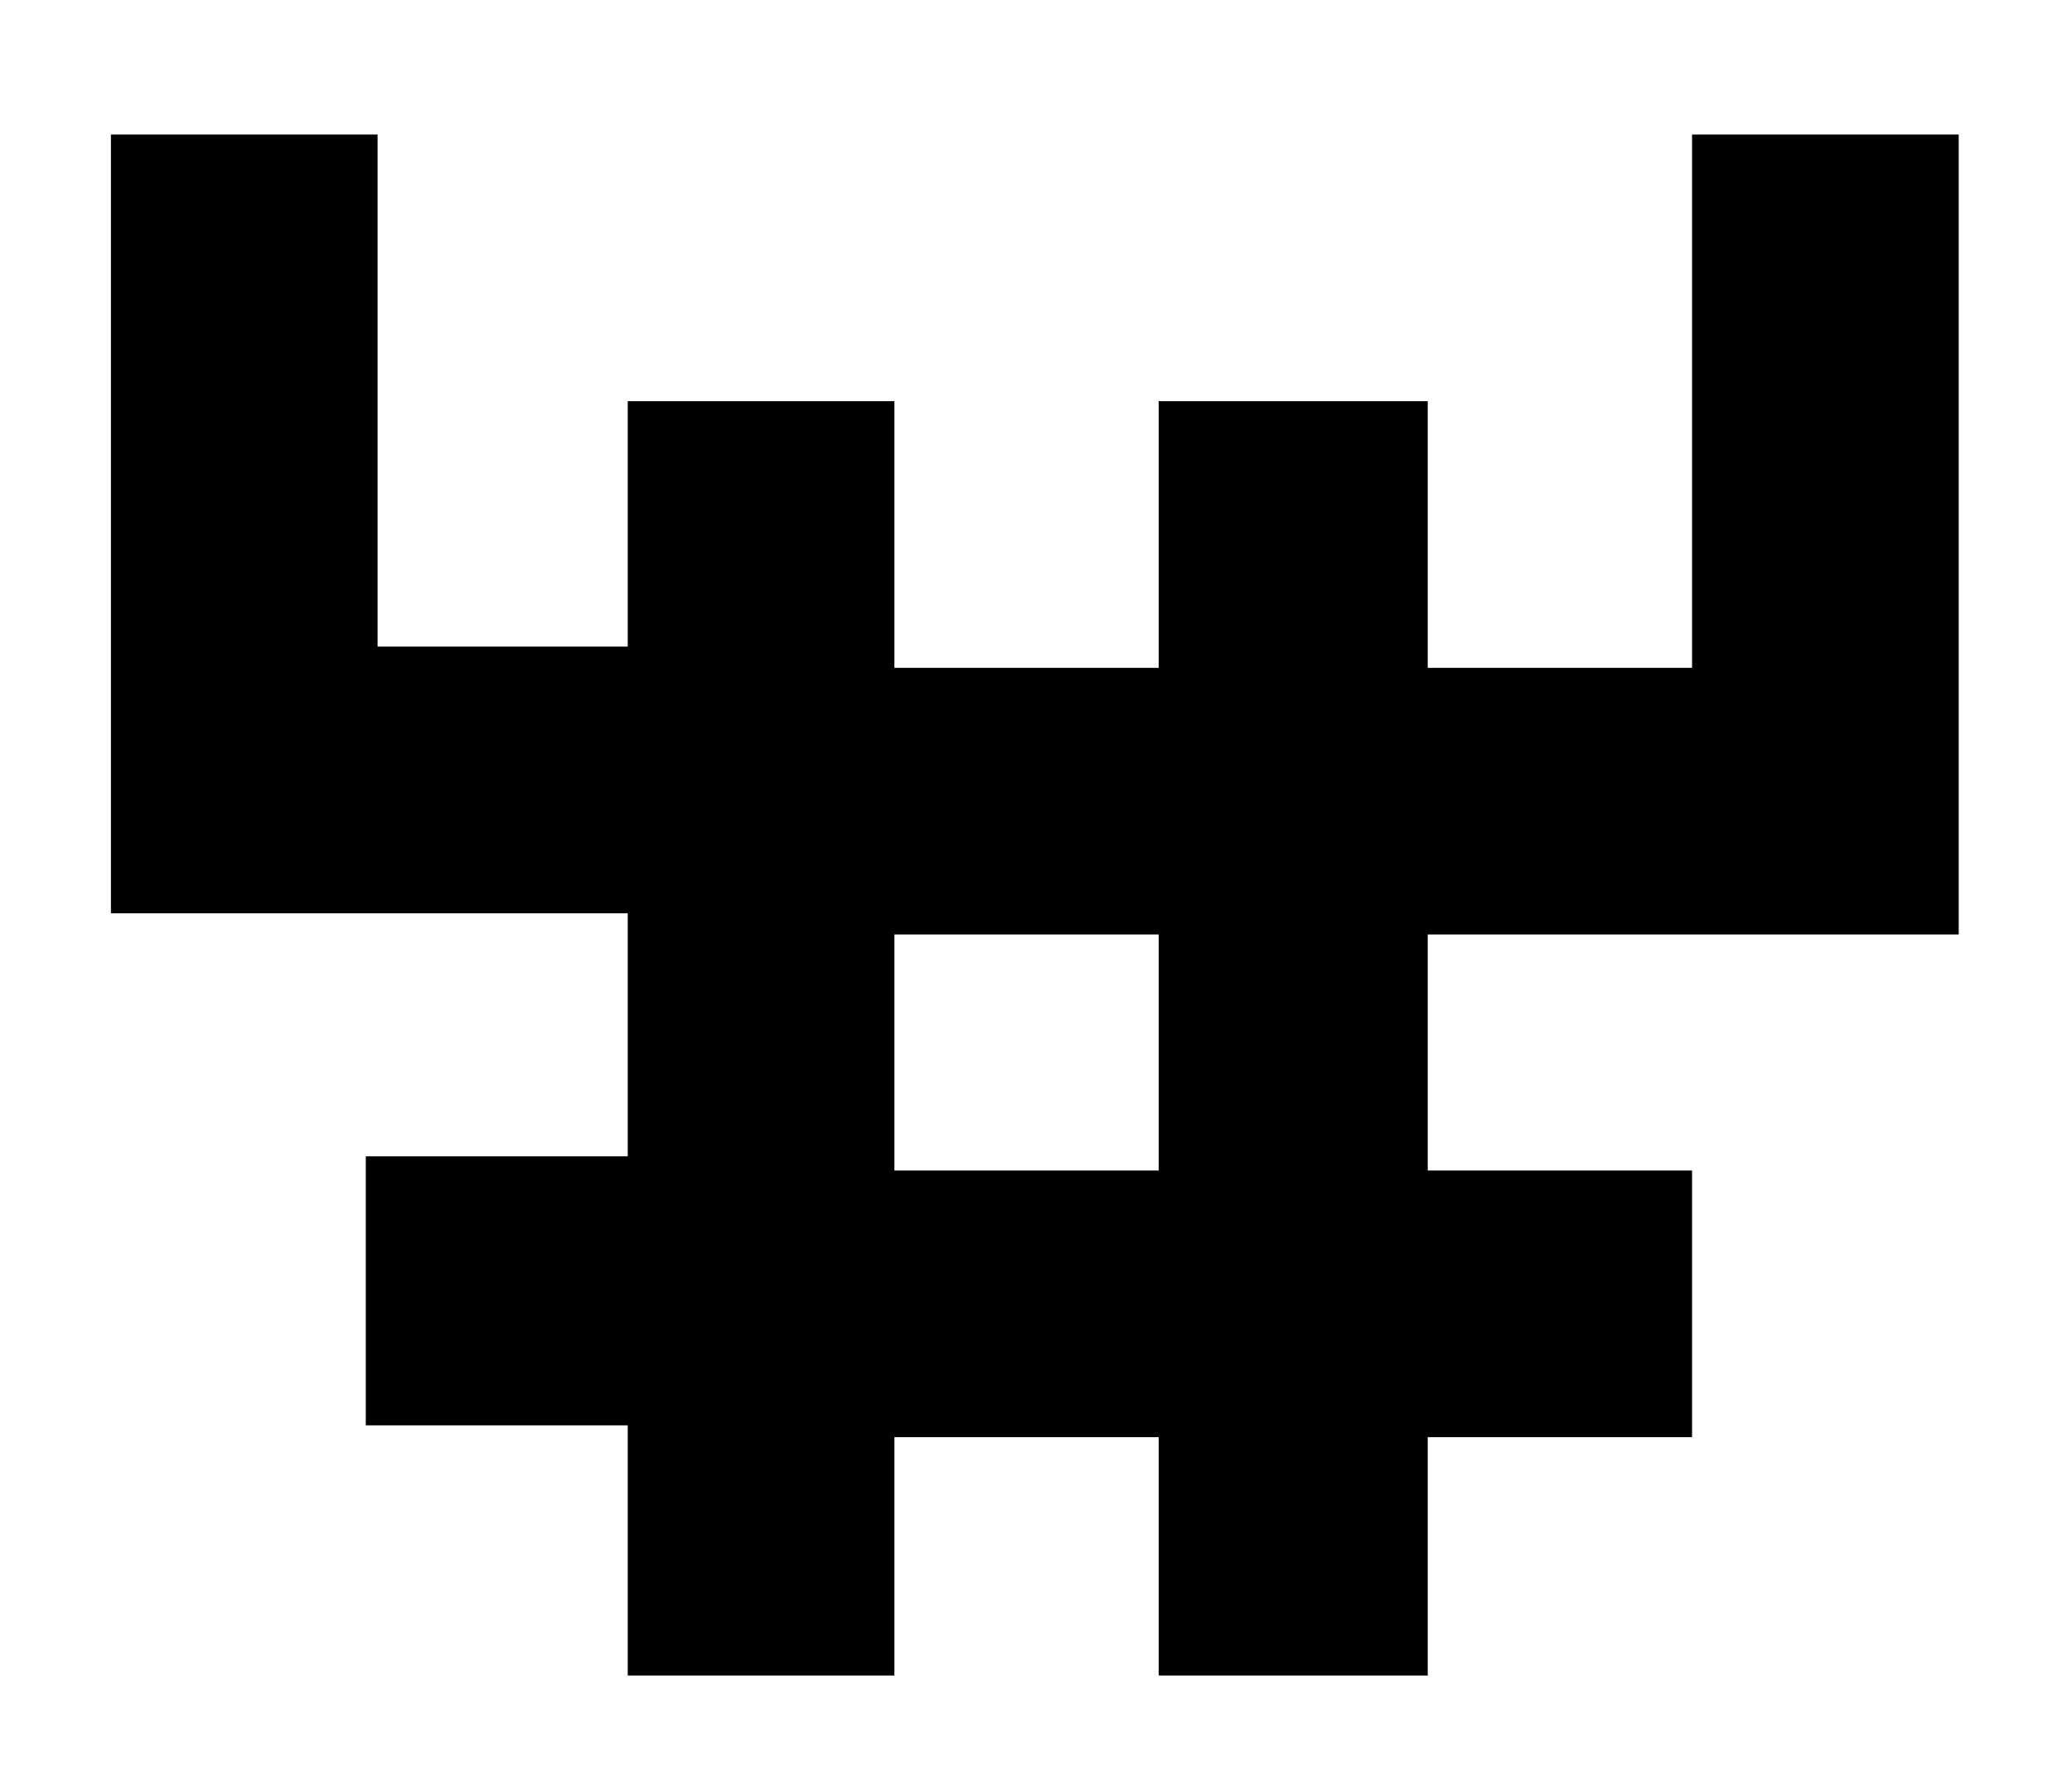 <?xml version="1.0" encoding="UTF-8"?>
<svg xmlns="http://www.w3.org/2000/svg" viewBox="0 0 878 759">
  <style>
    path { fill: #000; }
    @media (prefers-color-scheme: dark) {
      path { fill: #22C55E; }
    }
  </style>
  <path d="M0 0 C37.29 0 74.58 0 113 0 C113 71.61 113 143.22 113 217 C147.98 217 182.96 217 219 217 C219 182.68 219 148.36 219 113 C256.29 113 293.58 113 332 113 C332 150.29 332 187.58 332 226 C368.96 226 405.92 226 444 226 C444 188.71 444 151.42 444 113 C481.62 113 519.24 113 558 113 C558 150.29 558 187.58 558 226 C594.96 226 631.92 226 670 226 C670 151.42 670 76.84 670 0 C707.29 0 744.58 0 783 0 C783 111.87 783 223.74 783 339 C708.75 339 634.5 339 558 339 C558 372 558 405 558 439 C594.96 439 631.92 439 670 439 C670 476.29 670 513.58 670 552 C633.04 552 596.08 552 558 552 C558 585.33 558 618.66 558 653 C520.38 653 482.76 653 444 653 C444 619.67 444 586.34 444 552 C407.04 552 370.08 552 332 552 C332 585.33 332 618.66 332 653 C294.71 653 257.42 653 219 653 C219 618.02 219 583.04 219 547 C182.37 547 145.74 547 108 547 C108 509.38 108 471.76 108 433 C144.63 433 181.26 433 219 433 C219 399.01 219 365.02 219 330 C146.73 330 74.46 330 0 330 C0 221.1 0 112.2 0 0 Z M332 339 C332 372 332 405 332 439 C368.96 439 405.92 439 444 439 C444 406 444 373 444 339 C407.04 339 370.08 339 332 339 Z" transform="translate(47,57)"/>
</svg>
